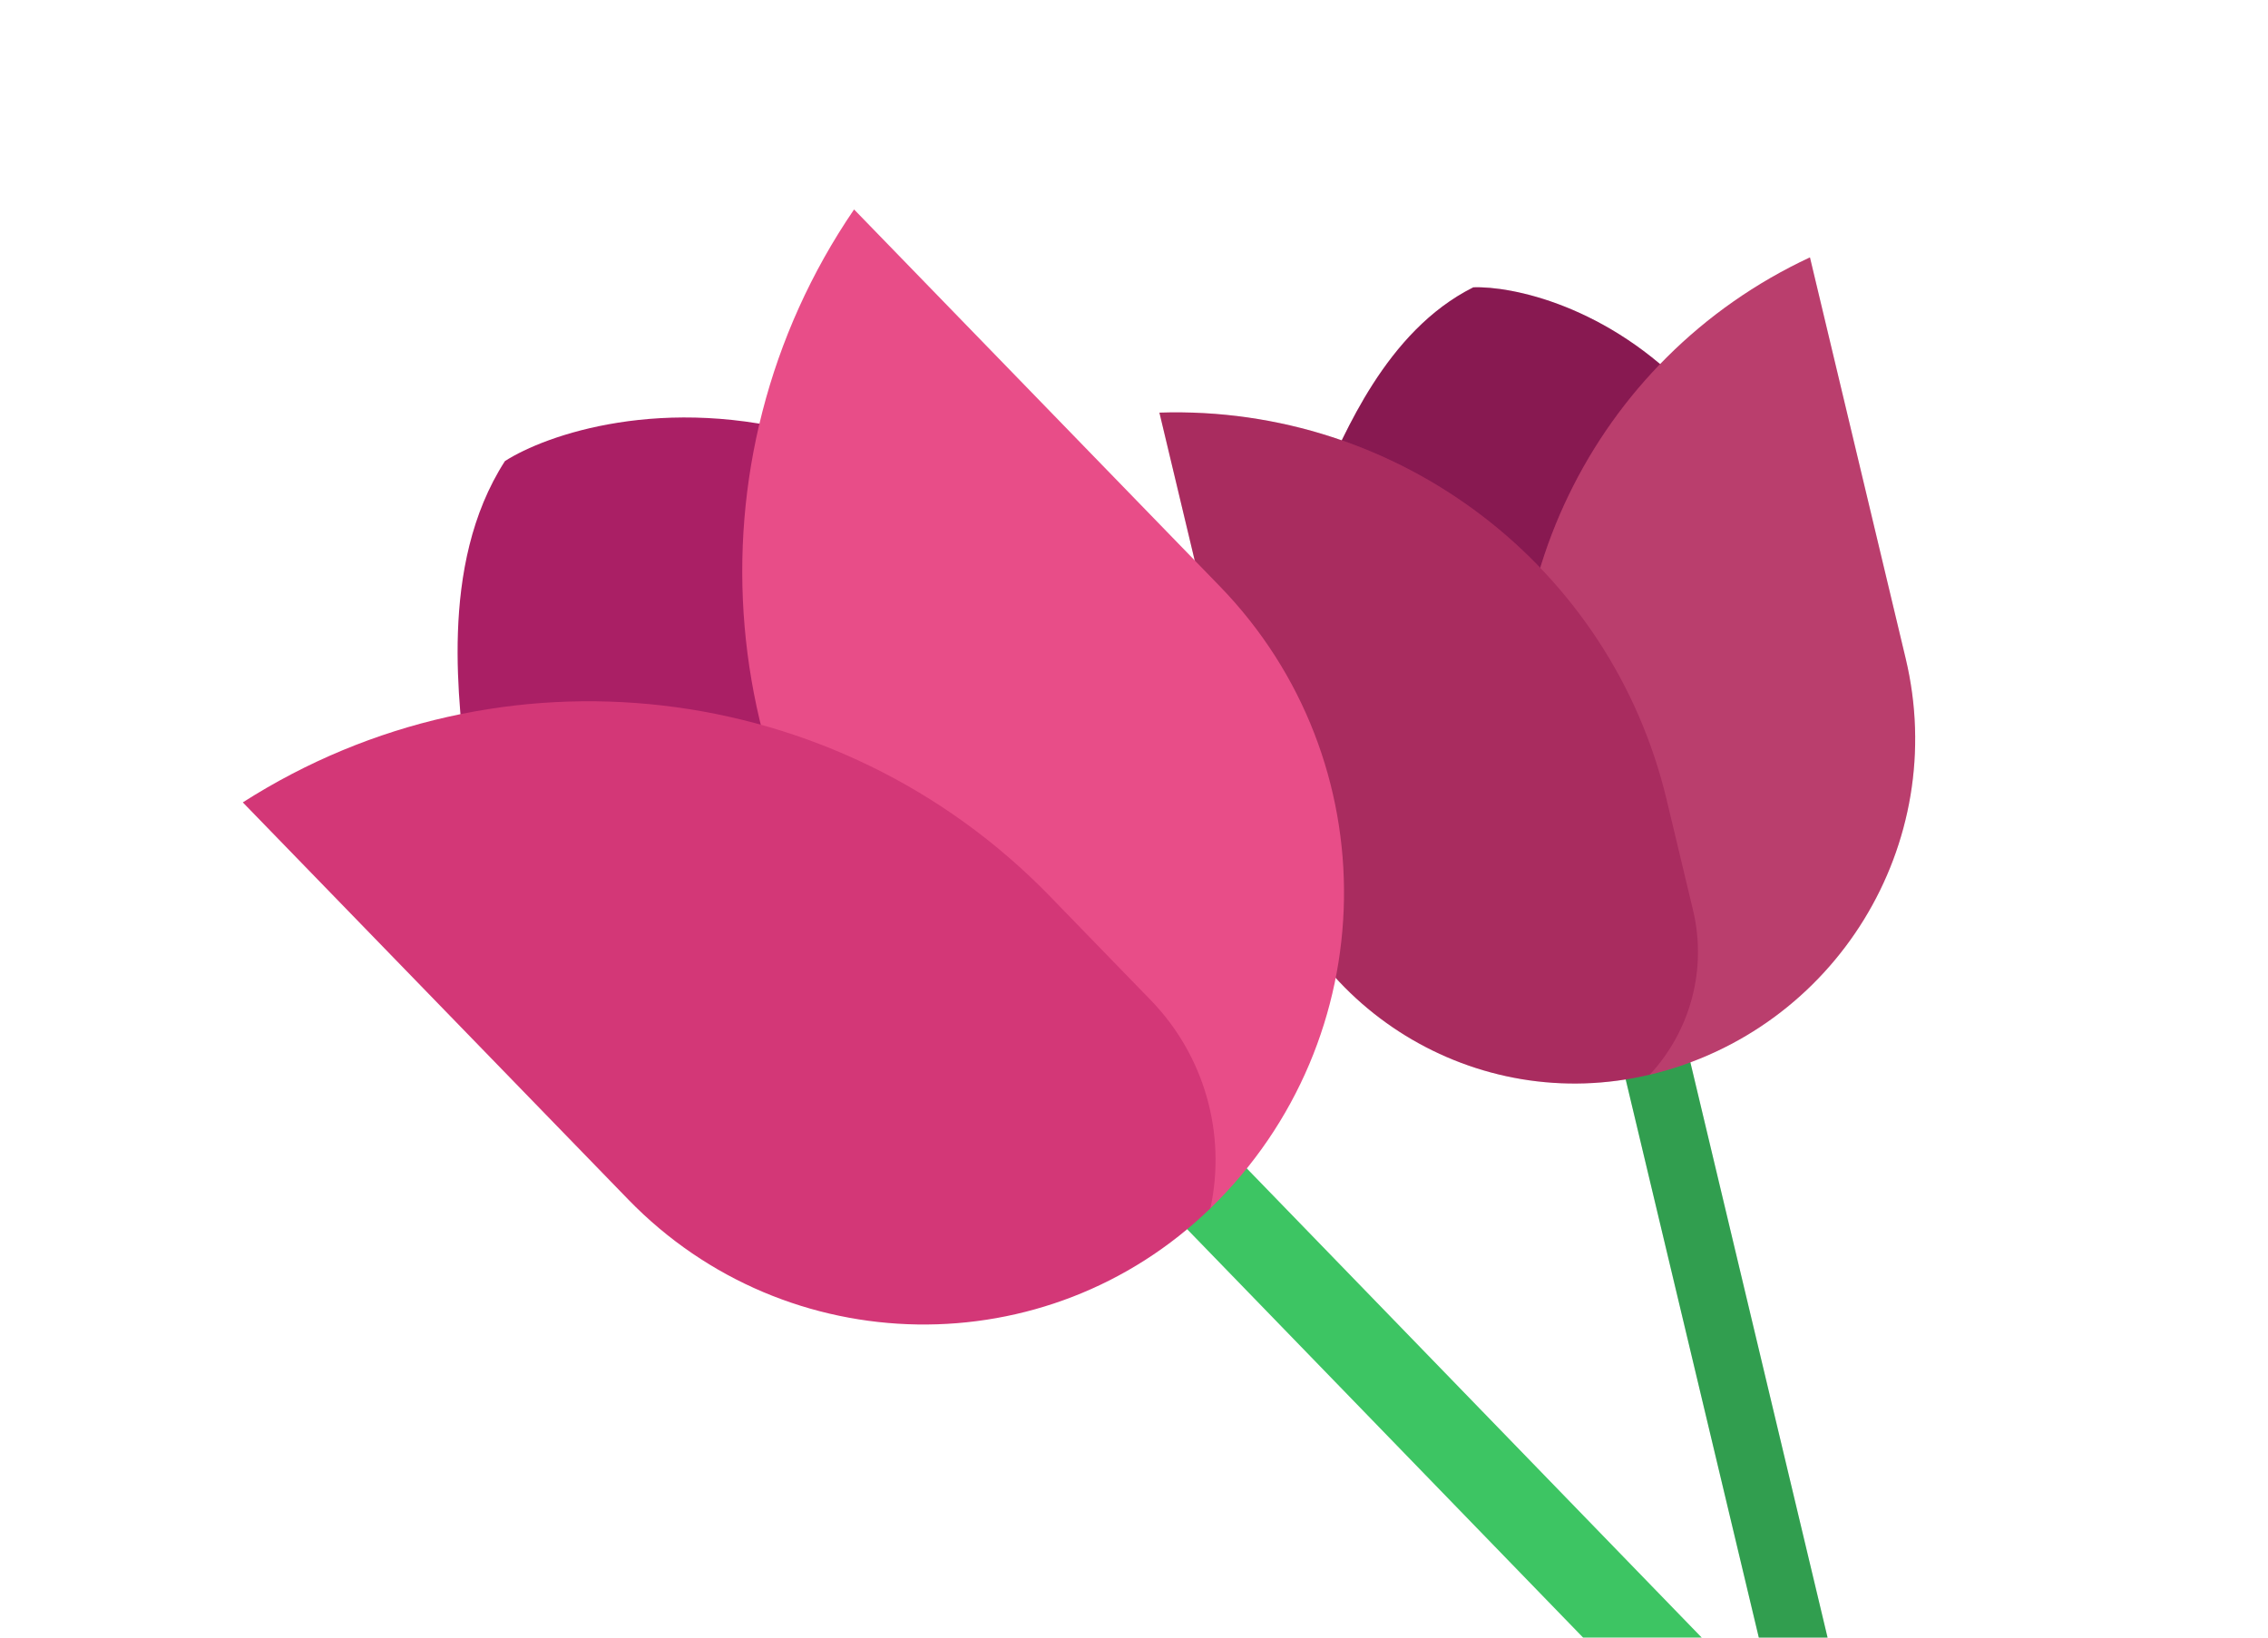 <svg width="54" height="39" viewBox="0 0 54 39" fill="none" xmlns="http://www.w3.org/2000/svg">
<rect width="1.592" height="25.159" transform="matrix(-0.973 0.232 0.232 0.973 40.089 24.637)" fill="#3DC563"/>
<rect width="1.592" height="25.159" transform="matrix(-0.973 0.232 0.232 0.973 40.089 24.637)" fill="black" fill-opacity="0.2"/>
<path d="M35.079 6.843C35.98 6.809 38.28 7.268 40.266 9.37L40.163 14.197L35 15.429L31.489 11.464C31.998 10.397 32.982 7.889 35.079 6.843Z" fill="#AA1F65"/>
<path d="M35.079 6.843C35.98 6.809 38.28 7.268 40.266 9.37L40.163 14.197L35 15.429L31.489 11.464C31.998 10.397 32.982 7.889 35.079 6.843Z" fill="black" fill-opacity="0.2"/>
<path d="M45.373 15.681L43.094 6.13C37.92 8.54 35.156 14.257 36.481 19.809L37.206 22.848C37.484 24.013 38.236 25.008 39.281 25.594C43.7 24.539 46.428 20.101 45.373 15.681Z" fill="#E84D88"/>
<path d="M45.373 15.681L43.094 6.13C37.92 8.54 35.156 14.257 36.481 19.809L37.206 22.848C37.484 24.013 38.236 25.008 39.281 25.594C43.7 24.539 46.428 20.101 45.373 15.681Z" fill="black" fill-opacity="0.2"/>
<path d="M30.008 19.894L27.605 9.827C33.31 9.64 38.358 13.493 39.682 19.045L40.311 21.677C40.644 23.073 40.257 24.542 39.281 25.593C35.146 26.58 30.995 24.028 30.008 19.894Z" fill="#D33777"/>
<path d="M30.008 19.894L27.605 9.827C33.31 9.64 38.358 13.493 39.682 19.045L40.311 21.677C40.644 23.073 40.257 24.542 39.281 25.593C35.146 26.58 30.995 24.028 30.008 19.894Z" fill="black" fill-opacity="0.2"/>
<rect width="2.028" height="32.039" transform="matrix(-0.718 0.696 0.696 0.718 29.082 27.203)" fill="#3DC563"/>
<path d="M12.022 10.981C12.988 10.358 15.804 9.365 19.345 10.374L22.372 15.726L17.52 20.433L11.098 18.376C10.961 16.876 10.407 13.49 12.022 10.981Z" fill="#AA1F65"/>
<path d="M29.043 13.962L20.335 4.988C16.238 10.991 16.93 19.048 21.992 24.264L24.763 27.12C25.825 28.215 27.295 28.815 28.819 28.777C32.972 24.748 33.072 18.115 29.043 13.962Z" fill="#E84D88"/>
<path d="M14.96 28.568L5.781 19.109C11.905 15.195 19.938 16.13 24.999 21.346L27.399 23.819C28.672 25.131 29.204 26.991 28.819 28.777C24.934 32.546 18.729 32.453 14.96 28.568Z" fill="#D33777"/>
</svg>
